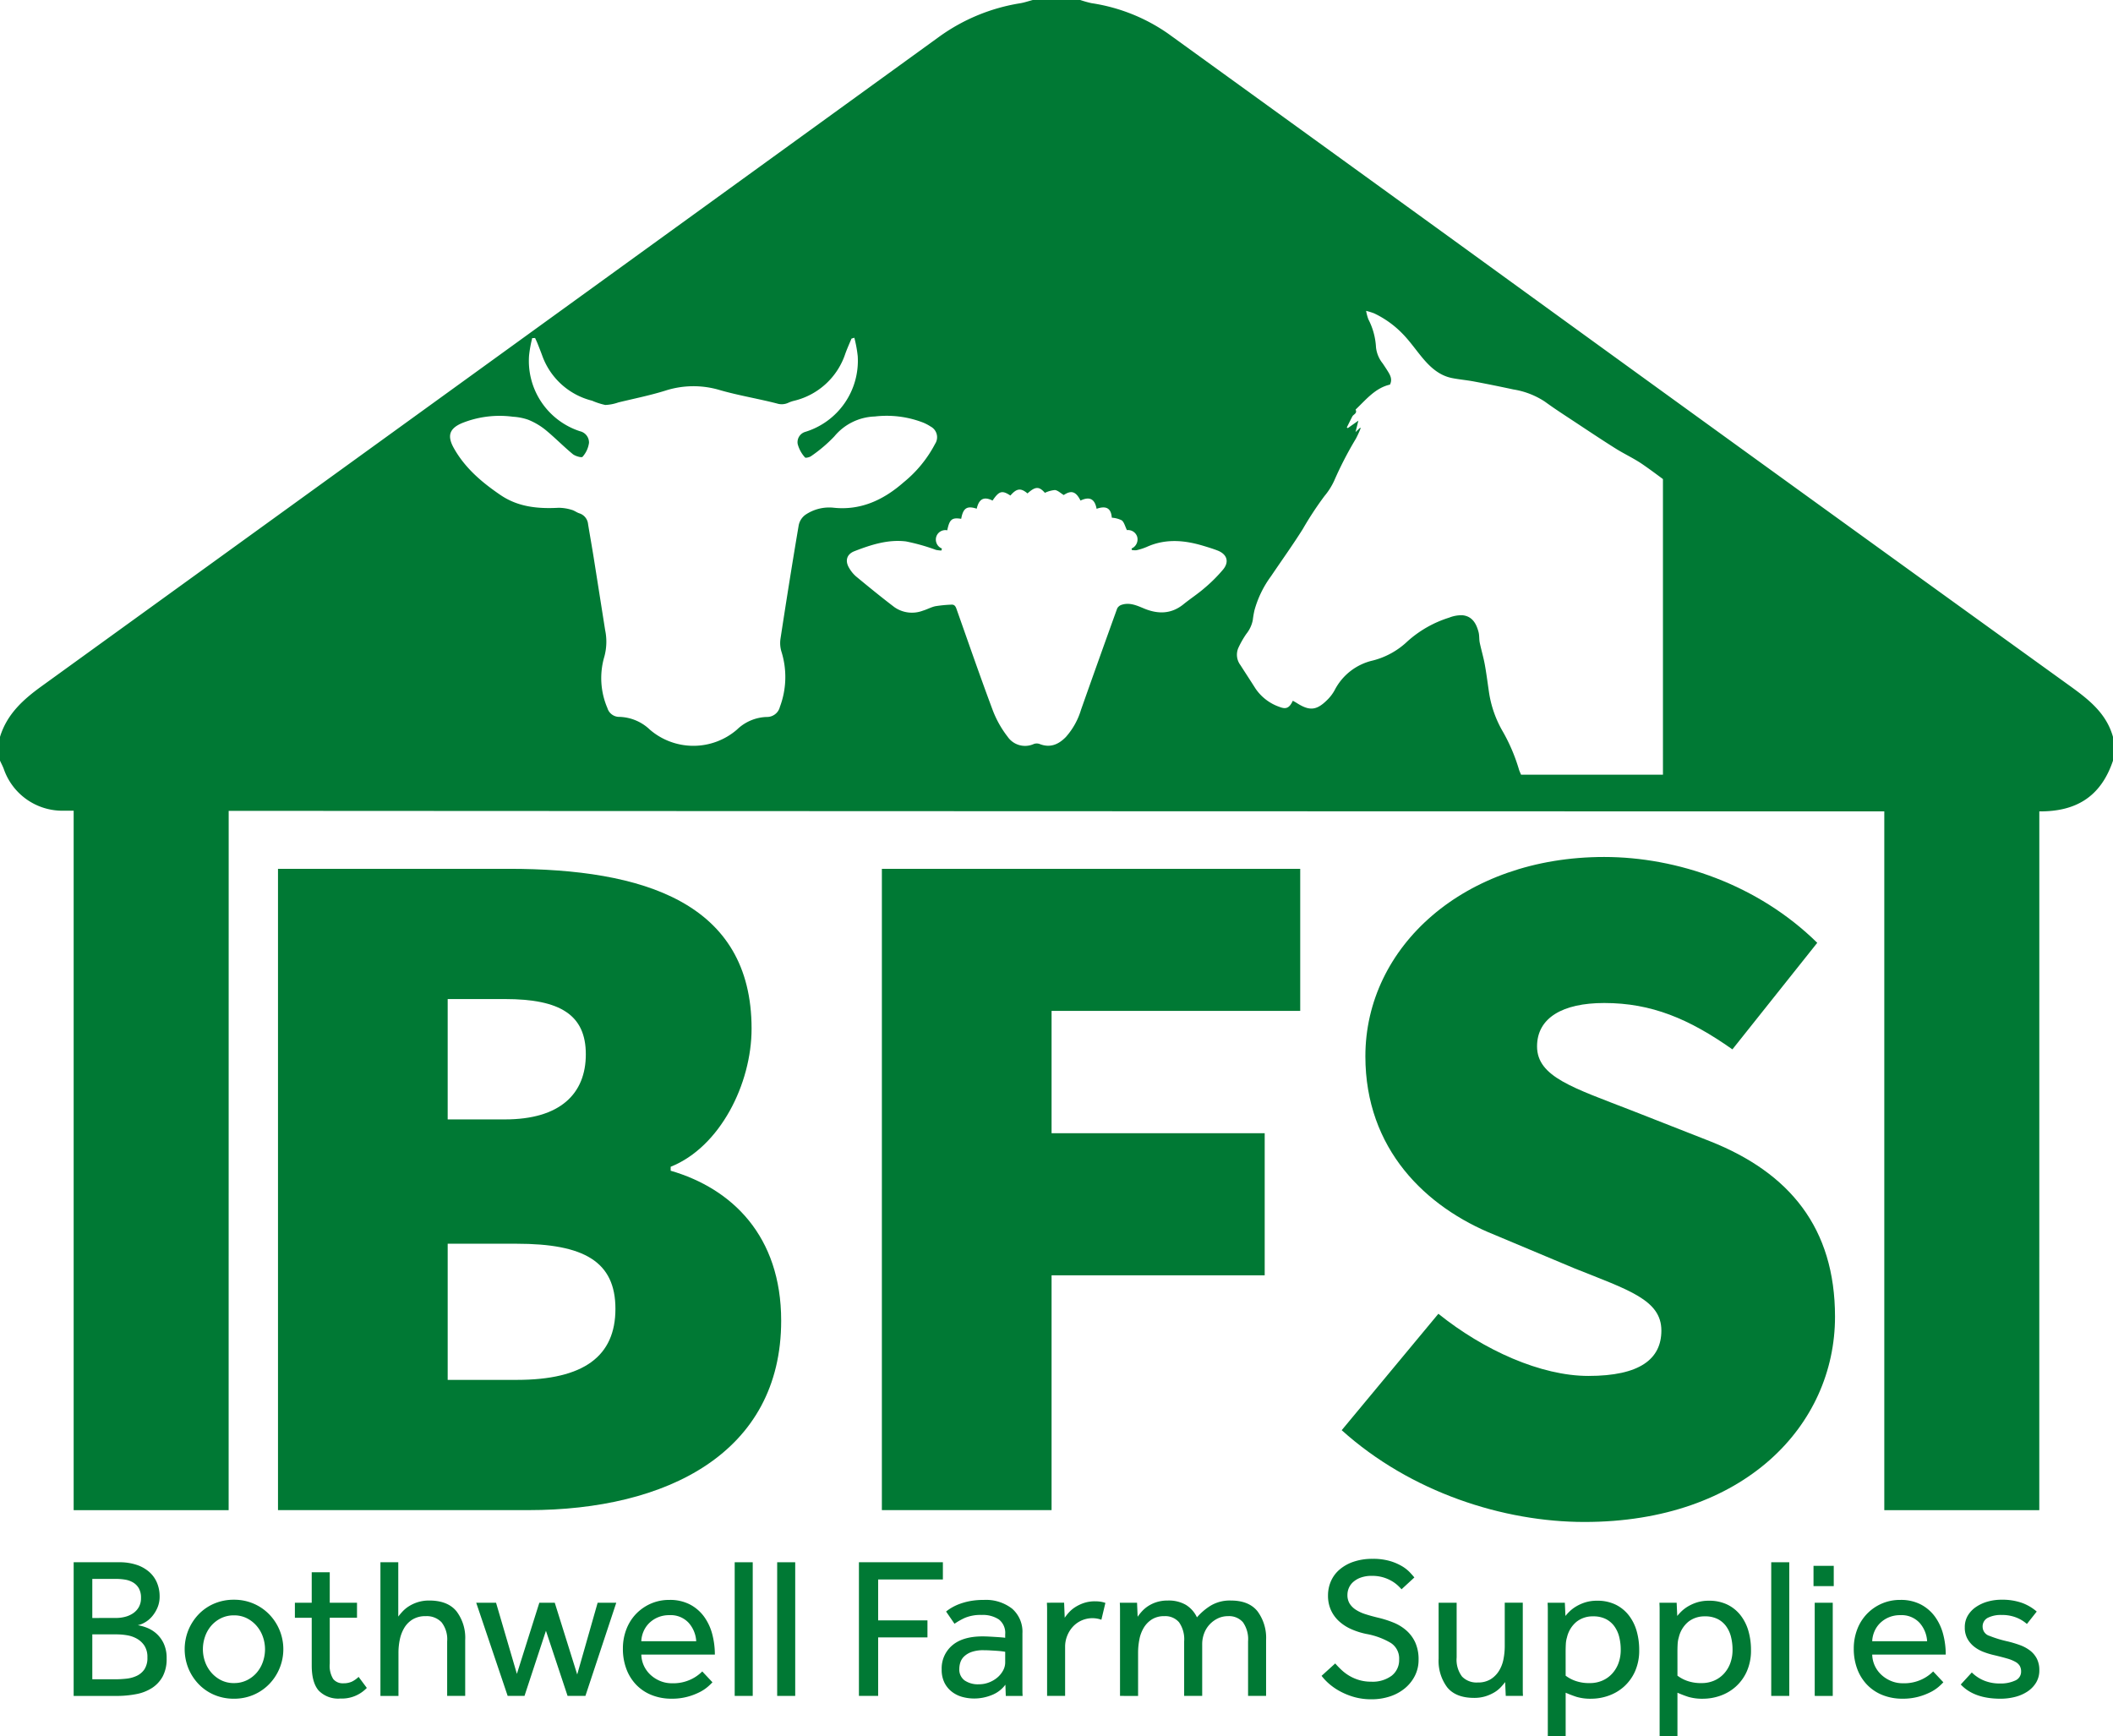 <svg id="Layer_1" data-name="Layer 1" xmlns="http://www.w3.org/2000/svg" viewBox="0 0 459.449 377.479">
  <defs>
    <style>
      .cls-1 {
        fill: #007934;
      }
    </style>
  </defs>
  <title>BFS_Logo_Design_FINAL</title>
  <g>
    <path class="cls-1" d="M251.667,301.188h50.2c29.177,0,52.776,7.293,52.776,34.753,0,12.016-6.865,25.746-17.592,30.036v.859c13.3,3.862,24.026,14.158,24.026,32.608,0,28.746-24.885,41.19-54.921,41.19h-54.49Zm49.342,54.49c12.013,0,17.592-5.576,17.592-14.158s-5.579-12.013-17.592-12.013H288.564v26.171Zm2.576,56.638c14.589,0,21.454-5.148,21.454-15.447s-6.865-14.158-21.454-14.158h-15.02v29.605Z" transform="translate(-191.22 -112.268)"/>
    <path class="cls-1" d="M382.975,301.188h90.963V332.08H419.873v26.6h46.342v30.894H419.873v51.059h-36.9Z" transform="translate(-191.22 -112.268)"/>
    <path class="cls-1" d="M482.958,423.257l21.023-25.316c9.872,7.941,22.312,13.516,32.612,13.516,11.155,0,15.875-3.645,15.875-9.868,0-6.651-7.079-8.8-18.878-13.516l-17.378-7.293c-15.016-6.007-28.105-18.664-28.105-38.832,0-23.812,21.454-43.335,51.917-43.335,15.875,0,33.467,6.007,46.338,18.664l-18.447,23.171c-9.441-6.651-17.592-10.082-27.891-10.082-9.01,0-14.589,3.217-14.589,9.437,0,6.651,7.937,9.01,20.6,13.944L562.98,360.4c17.375,6.865,27.243,18.878,27.243,38.187,0,23.6-19.737,44.625-54.49,44.625C518.141,443.21,497.974,436.773,482.958,423.257Z" transform="translate(-191.22 -112.268)"/>
  </g>
  <g>
    <path class="cls-1" d="M207.238,451.972h9.847a11.742,11.742,0,0,1,3.921.588,7.916,7.916,0,0,1,2.745,1.591,6.44,6.44,0,0,1,1.634,2.353,7.617,7.617,0,0,1,.545,2.876,6.105,6.105,0,0,1-.48,2.484,7.491,7.491,0,0,1-1.176,1.9,5.812,5.812,0,0,1-1.546,1.285,5.125,5.125,0,0,1-1.547.61,9.7,9.7,0,0,1,1.96.545,6.889,6.889,0,0,1,2.048,1.241A6.748,6.748,0,0,1,226.8,469.6a7.423,7.423,0,0,1,.653,3.29,8.032,8.032,0,0,1-.85,3.9,6.963,6.963,0,0,1-2.309,2.505,9.611,9.611,0,0,1-3.464,1.351,22.274,22.274,0,0,1-4.27.392h-9.324Zm9.237,12.112a7.864,7.864,0,0,0,1.917-.24,5.529,5.529,0,0,0,1.743-.762,4.032,4.032,0,0,0,1.264-1.351,3.936,3.936,0,0,0,.479-2,4.1,4.1,0,0,0-.479-2.113,3.511,3.511,0,0,0-1.264-1.264,4.971,4.971,0,0,0-1.743-.61,12.162,12.162,0,0,0-1.917-.152h-5.185v8.5Zm-.131,13.332a22.058,22.058,0,0,0,2.353-.131,6.981,6.981,0,0,0,2.244-.61,4.158,4.158,0,0,0,1.677-1.416,4.471,4.471,0,0,0,.654-2.592,4.524,4.524,0,0,0-.632-2.526,4.771,4.771,0,0,0-1.612-1.526,6.372,6.372,0,0,0-2.156-.762,13.765,13.765,0,0,0-2.265-.2h-5.316v9.759Z" transform="translate(-191.22 -112.268)"/>
    <path class="cls-1" d="M242.093,481.643a10.736,10.736,0,0,1-4.313-.85,10.24,10.24,0,0,1-3.376-2.332,10.992,10.992,0,0,1-2.222-3.42,11.145,11.145,0,0,1,0-8.322A11.037,11.037,0,0,1,234.4,463.3a10.253,10.253,0,0,1,3.376-2.33,10.736,10.736,0,0,1,4.313-.85,10.626,10.626,0,0,1,4.27.85,10.506,10.506,0,0,1,3.4,2.33,10.86,10.86,0,0,1,2.244,3.421,10.9,10.9,0,0,1-2.244,11.742,10.491,10.491,0,0,1-3.4,2.332A10.626,10.626,0,0,1,242.093,481.643Zm0-3.4a6.236,6.236,0,0,0,2.832-.632,6.7,6.7,0,0,0,2.135-1.655,7.2,7.2,0,0,0,1.329-2.353,8.3,8.3,0,0,0,.457-2.723,8.187,8.187,0,0,0-.457-2.68,7.274,7.274,0,0,0-1.351-2.374,6.893,6.893,0,0,0-2.135-1.678,6.129,6.129,0,0,0-2.811-.631,6.263,6.263,0,0,0-2.832.631,6.708,6.708,0,0,0-2.135,1.657,7.2,7.2,0,0,0-1.329,2.353,8.3,8.3,0,0,0-.458,2.722,8.122,8.122,0,0,0,.458,2.7,7.315,7.315,0,0,0,1.35,2.353,6.869,6.869,0,0,0,2.135,1.677A6.1,6.1,0,0,0,242.093,478.245Z" transform="translate(-191.22 -112.268)"/>
    <path class="cls-1" d="M259,464.041h-3.66v-3.267H259V454.15h3.921v6.623h5.926v3.267h-5.926v9.978a5.411,5.411,0,0,0,.763,3.355,2.649,2.649,0,0,0,2.156.916,4.4,4.4,0,0,0,1.874-.349,5.761,5.761,0,0,0,1.481-1.045l1.786,2.4a7.489,7.489,0,0,1-5.752,2.309,5.915,5.915,0,0,1-4.727-1.743q-1.5-1.743-1.5-5.447Z" transform="translate(-191.22 -112.268)"/>
    <path class="cls-1" d="M273.942,451.972h3.878V463.78a14.066,14.066,0,0,1,.958-1.133,6.936,6.936,0,0,1,1.395-1.134,8.348,8.348,0,0,1,1.917-.871,8.159,8.159,0,0,1,2.483-.348q3.965,0,5.882,2.309a9.525,9.525,0,0,1,1.917,6.274v12.156H288.45V469.182a6.012,6.012,0,0,0-1.22-4.16,4.439,4.439,0,0,0-3.442-1.329,5.317,5.317,0,0,0-2.832.7,5.372,5.372,0,0,0-1.808,1.808,8.112,8.112,0,0,0-.981,2.527,13.727,13.727,0,0,0-.305,2.9v9.411h-3.921Z" transform="translate(-191.22 -112.268)"/>
    <path class="cls-1" d="M294.767,460.773h4.314l4.531,15.467,4.88-15.467h3.355l4.88,15.6,4.444-15.6h4.052l-6.71,20.26h-3.878l-4.706-14.16-4.662,14.16h-3.66Z" transform="translate(-191.22 -112.268)"/>
    <path class="cls-1" d="M346.136,478.07a12.24,12.24,0,0,1-1.045,1,8.808,8.808,0,0,1-1.808,1.176,13.784,13.784,0,0,1-2.614.981,12.929,12.929,0,0,1-3.42.414,11.513,11.513,0,0,1-4.313-.785,9.549,9.549,0,0,1-3.355-2.222,9.948,9.948,0,0,1-2.156-3.442,12.4,12.4,0,0,1-.763-4.444,11.555,11.555,0,0,1,.741-4.162,9.946,9.946,0,0,1,2.091-3.355,10.057,10.057,0,0,1,3.2-2.244,9.89,9.89,0,0,1,4.074-.827,9.391,9.391,0,0,1,4.487,1,8.942,8.942,0,0,1,3.072,2.658,11.4,11.4,0,0,1,1.765,3.79,17.3,17.3,0,0,1,.566,4.444H330.669a6.116,6.116,0,0,0,.588,2.484,6.3,6.3,0,0,0,1.46,1.961,7.077,7.077,0,0,0,2.091,1.307,6.531,6.531,0,0,0,2.484.479,9.025,9.025,0,0,0,4.226-.872,8.663,8.663,0,0,0,2.4-1.7Zm-3.529-8.932a6.572,6.572,0,0,0-1.656-4.008,5.322,5.322,0,0,0-4.182-1.655,6.275,6.275,0,0,0-2.506.479,6.028,6.028,0,0,0-1.9,1.264,5.66,5.66,0,0,0-1.22,1.809,5.954,5.954,0,0,0-.48,2.112Z" transform="translate(-191.22 -112.268)"/>
    <path class="cls-1" d="M350.972,451.972h3.921v29.061h-3.921Z" transform="translate(-191.22 -112.268)"/>
    <path class="cls-1" d="M360.209,451.972h3.921v29.061h-3.921Z" transform="translate(-191.22 -112.268)"/>
    <path class="cls-1" d="M377.985,451.972H396.24v3.746H382.167v8.888h10.719v3.7H382.167v12.722h-4.182Z" transform="translate(-191.22 -112.268)"/>
    <path class="cls-1" d="M409.834,478.593a6.752,6.752,0,0,1-2.985,2.265,10.18,10.18,0,0,1-3.812.741,9.786,9.786,0,0,1-2.506-.327,6.555,6.555,0,0,1-2.265-1.089,5.725,5.725,0,0,1-1.655-1.961,6.238,6.238,0,0,1-.632-2.94,6.541,6.541,0,0,1,2.287-5.228q2.288-1.961,6.6-1.961c.465,0,.959.016,1.481.044s1.016.058,1.481.087.871.058,1.22.087.595.058.74.087v-.741a3.714,3.714,0,0,0-1.372-3.246,6.3,6.3,0,0,0-3.725-.981,8.772,8.772,0,0,0-3.66.632,14.456,14.456,0,0,0-2.265,1.285l-1.83-2.658a9.6,9.6,0,0,1,1.264-.871,10.971,10.971,0,0,1,1.743-.806,14.242,14.242,0,0,1,2.265-.61,15.872,15.872,0,0,1,2.919-.24,9.258,9.258,0,0,1,6.165,1.9,6.654,6.654,0,0,1,2.244,5.381v12.57q0,.415.043,1.024h-3.66Zm-.044-7.146c-.116-.028-.341-.065-.675-.109s-.719-.079-1.155-.109-.9-.058-1.395-.087-.973-.044-1.438-.044a7.632,7.632,0,0,0-2.679.392,4.559,4.559,0,0,0-1.612.981,3.119,3.119,0,0,0-.806,1.307,4.721,4.721,0,0,0-.218,1.372,2.933,2.933,0,0,0,1.133,2.505,5.126,5.126,0,0,0,3.137.85,5.97,5.97,0,0,0,2.157-.392,6.368,6.368,0,0,0,1.808-1.045,5.28,5.28,0,0,0,1.264-1.526,3.661,3.661,0,0,0,.479-1.786Z" transform="translate(-191.22 -112.268)"/>
    <path class="cls-1" d="M418.9,481.033v-19q0-.393-.044-1.264H422.6l.131,3.267a10.383,10.383,0,0,1,.914-1.154,6.783,6.783,0,0,1,1.373-1.155,8.665,8.665,0,0,1,1.874-.893,7.511,7.511,0,0,1,2.46-.37,7.626,7.626,0,0,1,1.2.087,5.564,5.564,0,0,1,1.023.262l-.871,3.659a5.79,5.79,0,0,0-6.188,1.5,6.466,6.466,0,0,0-1.241,1.982,6.347,6.347,0,0,0-.458,2.4v10.675Z" transform="translate(-191.22 -112.268)"/>
    <path class="cls-1" d="M434.755,481.033V462.058q0-.413-.044-1.285h3.747l.131,3.05a10.348,10.348,0,0,1,.914-1.155,7.091,7.091,0,0,1,1.351-1.155,7.568,7.568,0,0,1,1.851-.871,7.955,7.955,0,0,1,2.462-.348,7.426,7.426,0,0,1,3.9.936,6.356,6.356,0,0,1,2.419,2.723,12.857,12.857,0,0,1,2.984-2.549,8.065,8.065,0,0,1,4.379-1.11q3.922,0,5.795,2.33a9.693,9.693,0,0,1,1.874,6.252v12.156H462.6V469.182a6.419,6.419,0,0,0-1.111-4.16,3.994,3.994,0,0,0-3.246-1.329,5.042,5.042,0,0,0-2.244.5,5.97,5.97,0,0,0-1.785,1.33,5.8,5.8,0,0,0-1.176,1.939,6.607,6.607,0,0,0-.414,2.33v11.241H448.7V469.182a6.419,6.419,0,0,0-1.11-4.16,3.941,3.941,0,0,0-3.2-1.329,4.92,4.92,0,0,0-2.7.7,5.524,5.524,0,0,0-1.764,1.808,7.713,7.713,0,0,0-.958,2.549,14.818,14.818,0,0,0-.283,2.876v9.411Z" transform="translate(-191.22 -112.268)"/>
    <path class="cls-1" d="M481.549,473.975q.609.7,1.372,1.416a9.591,9.591,0,0,0,1.722,1.285,9.39,9.39,0,0,0,2.135.916,9,9,0,0,0,2.571.348,6.942,6.942,0,0,0,4.487-1.306,4.307,4.307,0,0,0,1.612-3.529,4.012,4.012,0,0,0-1.83-3.6,15.929,15.929,0,0,0-5.271-1.939,16.036,16.036,0,0,1-3.4-1.089,9.678,9.678,0,0,1-2.636-1.743,7.455,7.455,0,0,1-1.72-2.418,7.585,7.585,0,0,1-.61-3.116,7.713,7.713,0,0,1,.61-3.049,7.043,7.043,0,0,1,1.83-2.527,9.137,9.137,0,0,1,3.049-1.743,12.551,12.551,0,0,1,4.227-.654,13.049,13.049,0,0,1,3.681.458,11.42,11.42,0,0,1,2.636,1.11,8.083,8.083,0,0,1,1.743,1.351q.655.7,1,1.133l-2.789,2.571q-.26-.306-.784-.806a7.454,7.454,0,0,0-1.329-.981,8.592,8.592,0,0,0-1.874-.806,8.412,8.412,0,0,0-2.462-.327,6.905,6.905,0,0,0-2.4.37,5.066,5.066,0,0,0-1.657.958,3.645,3.645,0,0,0-.958,1.329,3.864,3.864,0,0,0-.3,1.482,3.539,3.539,0,0,0,.457,1.851,4.354,4.354,0,0,0,1.33,1.351,8.49,8.49,0,0,0,2.156,1q1.284.415,2.942.806a22.4,22.4,0,0,1,3.159,1.024,9.785,9.785,0,0,1,2.767,1.7,7.8,7.8,0,0,1,1.939,2.614,8.909,8.909,0,0,1,.719,3.769,7.578,7.578,0,0,1-.785,3.443,8.485,8.485,0,0,1-2.156,2.722,9.9,9.9,0,0,1-3.246,1.786,12.616,12.616,0,0,1-4.052.632,13.55,13.55,0,0,1-3.725-.479,15.2,15.2,0,0,1-3.05-1.22,13.011,13.011,0,0,1-2.4-1.634,11.623,11.623,0,0,1-1.678-1.765Z" transform="translate(-191.22 -112.268)"/>
    <path class="cls-1" d="M504.031,460.773h3.921v11.894a6.059,6.059,0,0,0,1.176,4.162,4.378,4.378,0,0,0,3.4,1.285,5.2,5.2,0,0,0,2.811-.7,5.656,5.656,0,0,0,1.808-1.808,7.472,7.472,0,0,0,.981-2.527,14.789,14.789,0,0,0,.283-2.9v-9.411h3.921v19.018q0,.631.044,1.241h-3.746l-.131-3.006a14.334,14.334,0,0,1-.959,1.133,6.4,6.4,0,0,1-1.394,1.111,9.043,9.043,0,0,1-1.917.85,8.163,8.163,0,0,1-2.484.348q-3.964,0-5.838-2.287a9.583,9.583,0,0,1-1.873-6.252Z" transform="translate(-191.22 -112.268)"/>
    <path class="cls-1" d="M527.775,489.747V462.058q0-.413-.044-1.285h3.747l.131,2.876a10.82,10.82,0,0,1,.871-.959A7.737,7.737,0,0,1,533.9,461.6a9.307,9.307,0,0,1,1.982-.893,8.434,8.434,0,0,1,2.615-.37,8.922,8.922,0,0,1,4.074.872,8.216,8.216,0,0,1,2.853,2.353,10.069,10.069,0,0,1,1.678,3.4,14.78,14.78,0,0,1,.544,4.052,11.123,11.123,0,0,1-.937,4.749,9.823,9.823,0,0,1-2.439,3.311,9.982,9.982,0,0,1-3.356,1.94,11.26,11.26,0,0,1-3.638.631,10.7,10.7,0,0,1-3.29-.414q-1.241-.413-2.33-.893v9.411Zm3.878-13.114a7.87,7.87,0,0,0,2,1.089,8.868,8.868,0,0,0,3.268.523,6.7,6.7,0,0,0,2.723-.545,6.243,6.243,0,0,0,2.135-1.525,6.893,6.893,0,0,0,1.372-2.288,8.307,8.307,0,0,0,.479-2.876,11.442,11.442,0,0,0-.327-2.788,6.7,6.7,0,0,0-1.045-2.309,5.176,5.176,0,0,0-1.851-1.591,6.01,6.01,0,0,0-2.789-.588,5.638,5.638,0,0,0-3.572,1.154,6.193,6.193,0,0,0-2.092,3.377,6.071,6.071,0,0,0-.261,1.5c-.03.537-.044,1.1-.044,1.677Z" transform="translate(-191.22 -112.268)"/>
    <path class="cls-1" d="M552.087,489.747V462.058q0-.413-.044-1.285h3.747l.131,2.876a10.82,10.82,0,0,1,.871-.959,7.737,7.737,0,0,1,1.416-1.089,9.307,9.307,0,0,1,1.982-.893,8.434,8.434,0,0,1,2.615-.37,8.922,8.922,0,0,1,4.074.872,8.216,8.216,0,0,1,2.853,2.353,10.069,10.069,0,0,1,1.678,3.4,14.78,14.78,0,0,1,.544,4.052,11.123,11.123,0,0,1-.937,4.749,9.823,9.823,0,0,1-2.439,3.311,9.982,9.982,0,0,1-3.356,1.94,11.26,11.26,0,0,1-3.638.631,10.7,10.7,0,0,1-3.29-.414q-1.241-.413-2.33-.893v9.411Zm3.878-13.114a7.87,7.87,0,0,0,2,1.089,8.868,8.868,0,0,0,3.268.523,6.7,6.7,0,0,0,2.723-.545,6.243,6.243,0,0,0,2.135-1.525,6.893,6.893,0,0,0,1.372-2.288,8.307,8.307,0,0,0,.479-2.876,11.442,11.442,0,0,0-.327-2.788,6.7,6.7,0,0,0-1.045-2.309,5.176,5.176,0,0,0-1.851-1.591,6.01,6.01,0,0,0-2.789-.588,5.638,5.638,0,0,0-3.572,1.154,6.193,6.193,0,0,0-2.092,3.377,6.071,6.071,0,0,0-.261,1.5c-.03.537-.044,1.1-.044,1.677Z" transform="translate(-191.22 -112.268)"/>
    <path class="cls-1" d="M576.355,451.972h3.922v29.061h-3.922Z" transform="translate(-191.22 -112.268)"/>
    <path class="cls-1" d="M585.549,452.756h4.4v4.4h-4.4Zm.261,8.018h3.921v20.26H585.81Z" transform="translate(-191.22 -112.268)"/>
    <path class="cls-1" d="M613.781,478.07a12.285,12.285,0,0,1-1.047,1,8.788,8.788,0,0,1-1.808,1.176,13.807,13.807,0,0,1-2.614.981,12.936,12.936,0,0,1-3.421.414,11.52,11.52,0,0,1-4.314-.785,9.551,9.551,0,0,1-3.355-2.222,9.949,9.949,0,0,1-2.157-3.442,12.408,12.408,0,0,1-.762-4.444,11.543,11.543,0,0,1,.741-4.162,9.87,9.87,0,0,1,9.368-6.426,9.391,9.391,0,0,1,4.487,1,8.935,8.935,0,0,1,3.071,2.658,11.38,11.38,0,0,1,1.765,3.79,17.277,17.277,0,0,1,.566,4.444H598.314a6.107,6.107,0,0,0,.589,2.484,6.284,6.284,0,0,0,1.46,1.961,7.067,7.067,0,0,0,2.091,1.307,6.529,6.529,0,0,0,2.484.479,9.027,9.027,0,0,0,4.227-.872,8.672,8.672,0,0,0,2.4-1.7Zm-3.529-8.932a6.574,6.574,0,0,0-1.655-4.008,5.325,5.325,0,0,0-4.183-1.655,6.268,6.268,0,0,0-2.505.479,6.027,6.027,0,0,0-1.9,1.264,5.669,5.669,0,0,0-1.22,1.809,5.977,5.977,0,0,0-.479,2.112Z" transform="translate(-191.22 -112.268)"/>
    <path class="cls-1" d="M619.968,475.936a8.234,8.234,0,0,0,2.615,1.743,8.9,8.9,0,0,0,3.529.654,7.48,7.48,0,0,0,3.267-.632,2.079,2.079,0,0,0,1.307-1.982,2.4,2.4,0,0,0-.283-1.2,2.507,2.507,0,0,0-.959-.893,8.232,8.232,0,0,0-1.786-.72q-1.11-.326-2.766-.719a17.037,17.037,0,0,1-2.332-.7,7.741,7.741,0,0,1-2.07-1.154,5.694,5.694,0,0,1-1.481-1.743,5.007,5.007,0,0,1-.566-2.461,4.889,4.889,0,0,1,.675-2.593,6,6,0,0,1,1.808-1.873,8.692,8.692,0,0,1,2.55-1.155,10.983,10.983,0,0,1,2.94-.392,12.939,12.939,0,0,1,4.422.675,10.2,10.2,0,0,1,3.246,1.9l-2.135,2.7A7.845,7.845,0,0,0,629.662,464a8.357,8.357,0,0,0-3.2-.566,6.354,6.354,0,0,0-3.006.61,2.1,2.1,0,0,0-1.133,2,2.07,2.07,0,0,0,1.5,1.939,25.074,25.074,0,0,0,3.943,1.2,24.624,24.624,0,0,1,2.68.806,8.246,8.246,0,0,1,2.178,1.176,5.265,5.265,0,0,1,1.481,1.765,5.407,5.407,0,0,1,.545,2.527,5.08,5.08,0,0,1-.7,2.679,6.1,6.1,0,0,1-1.874,1.94,8.767,8.767,0,0,1-2.7,1.176,12.76,12.76,0,0,1-3.181.392q-5.75,0-8.627-3.094Z" transform="translate(-191.22 -112.268)"/>
  </g>
  <path class="cls-1" d="M641.079,261.26q-67.124-48.385-134.091-96.988-30.9-22.368-61.813-44.72a39.264,39.264,0,0,0-16.639-6.6,23.852,23.852,0,0,1-2.422-.682H415.776c-.906.239-1.8.549-2.72.705a41.169,41.169,0,0,0-17.589,7.258Q297.9,190.9,200.262,261.487c-4.062,2.934-7.539,6.1-9.042,11.014v5.169c.272.591.58,1.169.811,1.776a13.476,13.476,0,0,0,12.963,9.106s.778,0,2.243,0V440.645h33.7l.008-152.063c81.987.049,281.731.132,359.995.11V440.645h33.7l.008-151.947c7.843.064,13.349-3.073,16.018-11.028V272.5C649.2,267.273,645.286,264.292,641.079,261.26ZM372.314,222.652a9.207,9.207,0,0,0-5.939,1.535,3.7,3.7,0,0,0-1.493,2.343c-1.395,8.222-2.7,16.46-3.964,24.7a6.414,6.414,0,0,0,.218,2.733,18.464,18.464,0,0,1-.338,12.013,2.881,2.881,0,0,1-2.882,2.193,9.72,9.72,0,0,0-6.455,2.751,14.5,14.5,0,0,1-18.943,0,9.964,9.964,0,0,0-6.594-2.771,2.68,2.68,0,0,1-2.631-1.92,16.483,16.483,0,0,1-.67-11.159,12.321,12.321,0,0,0,.177-5.8q-1.247-7.915-2.5-15.83c-.385-2.4-.817-4.8-1.21-7.2a2.731,2.731,0,0,0-1.926-2.362c-.572-.193-1.078-.608-1.656-.753a9.775,9.775,0,0,0-2.816-.441c-4.491.238-8.8-.155-12.665-2.789-4.04-2.752-7.7-5.852-10.128-10.192-1.492-2.664-.982-4.275,1.821-5.449a21.907,21.907,0,0,1,11.053-1.367,12.088,12.088,0,0,1,3.3.652,14.889,14.889,0,0,1,3.687,2.147c2.065,1.689,3.937,3.614,5.992,5.317.548.454,1.945.839,2.131.6a5.744,5.744,0,0,0,1.41-3.047,2.52,2.52,0,0,0-1.952-2.514,16.081,16.081,0,0,1-11.08-16.5,27.1,27.1,0,0,1,.686-3.758l.623-.015c.182.4.378.8.542,1.215.331.826.655,1.655.965,2.489a15.5,15.5,0,0,0,10.89,9.926,15.29,15.29,0,0,0,2.862.927,9.685,9.685,0,0,0,2.838-.55c3.409-.83,6.864-1.518,10.207-2.56a19.96,19.96,0,0,1,11.865-.126c4.081,1.178,8.305,1.853,12.423,2.917a3.427,3.427,0,0,0,2.56-.2,6.983,6.983,0,0,1,1.2-.4,15.533,15.533,0,0,0,11.106-10.244c.4-1.1.876-2.164,1.33-3.239.024-.056.166-.062.627-.219a26.925,26.925,0,0,1,.738,4.013,16.161,16.161,0,0,1-11.383,16.45,2.348,2.348,0,0,0-1.678,2.619,6.953,6.953,0,0,0,1.608,2.96c.107.151,1-.044,1.349-.317a31.384,31.384,0,0,0,5.022-4.274,11.914,11.914,0,0,1,8.8-4.324,22.005,22.005,0,0,1,10.377,1.275,9.232,9.232,0,0,1,1.742.9,2.626,2.626,0,0,1,.984,3.782,26.648,26.648,0,0,1-6.816,8.335C383.3,221.02,378.27,223.338,372.314,222.652ZM457.2,236.069a32.991,32.991,0,0,1-4.065,4.063c-1.447,1.259-3.072,2.311-4.564,3.52-2.693,2.183-5.592,2.183-8.627.917-1.567-.654-3.125-1.363-4.866-.78a1.625,1.625,0,0,0-.943.8q-3.969,10.99-7.858,22.01a15.661,15.661,0,0,1-3.287,5.913c-1.59,1.639-3.425,2.446-5.733,1.526a1.854,1.854,0,0,0-1.249.007,4.592,4.592,0,0,1-5.684-1.573,22.4,22.4,0,0,1-3.209-5.676c-2.746-7.332-5.3-14.734-7.914-22.116-.2-.573-.451-.99-1.122-.935a29.069,29.069,0,0,0-3.443.335c-.947.194-1.824.707-2.761.98a6.652,6.652,0,0,1-6.186-.776c-2.837-2.158-5.6-4.418-8.348-6.687a7.225,7.225,0,0,1-1.477-1.816c-.944-1.544-.551-3,1.133-3.656,3.6-1.4,7.31-2.6,11.209-2.13a44.125,44.125,0,0,1,6.54,1.845,7.077,7.077,0,0,0,1.179.136l.105-.434a2.1,2.1,0,0,1-1.2-2.644,2.062,2.062,0,0,1,2.363-1.317c.481-2.385,1.018-2.825,3.028-2.5.422-2.348,1.257-2.891,3.377-2.2.483-2.145,1.58-2.709,3.438-1.765,1.425-2.1,2.082-2.288,3.882-1.093,1.371-1.581,2.261-1.692,3.721-.464,1.728-1.553,2.519-1.553,3.782-.127a6.31,6.31,0,0,1,2.174-.606c.641.067,1.226.667,1.923,1.085,1.635-1.087,2.638-.808,3.647,1.2,1.986-.937,3.1-.365,3.5,1.794,2.115-.748,3.156-.1,3.306,1.933a5.747,5.747,0,0,1,2.163.574c.529.423.708,1.284,1.126,2.128a2.079,2.079,0,0,1,2.226,1.438,2.158,2.158,0,0,1-1.214,2.558l.048.315a3.385,3.385,0,0,0,1.013.06,13.069,13.069,0,0,0,2.234-.718c4.069-1.84,8.17-1.48,12.29-.242,1.049.315,2.1.633,3.122,1.03C457.993,232.769,458.557,234.388,457.2,236.069Zm95.611,44.648H521.954c-.148-.363-.323-.717-.442-1.089a38.855,38.855,0,0,0-3.444-8.152,24.061,24.061,0,0,1-3.111-8.874c-.293-1.975-.537-3.96-.9-5.922-.29-1.568-.757-3.1-1.082-4.666-.154-.744-.064-1.544-.252-2.275-.48-1.867-1.382-3.486-3.521-3.689a7.152,7.152,0,0,0-2.859.512,24.477,24.477,0,0,0-9.071,5.15,16.991,16.991,0,0,1-7.546,4.181,12.43,12.43,0,0,0-8.292,6.43,9.024,9.024,0,0,1-1.654,2.17c-2.284,2.261-3.812,2.395-6.51.69-.3-.192-.622-.362-.939-.544-.738,1.565-1.439,1.925-2.908,1.337a10.393,10.393,0,0,1-5.209-3.987c-1.082-1.711-2.193-3.4-3.285-5.108a3.744,3.744,0,0,1-.474-3.663,20.107,20.107,0,0,1,1.777-3.13,6.881,6.881,0,0,0,1.392-2.979,21.331,21.331,0,0,1,.358-2.111,22.48,22.48,0,0,1,3.593-7.413c2.306-3.419,4.717-6.772,6.911-10.26a73.19,73.19,0,0,1,4.711-7.177,14.773,14.773,0,0,0,2.133-3.36,78.943,78.943,0,0,1,4.716-9.135,22.746,22.746,0,0,0,1.048-2.293l-.142-.074-.988.932.62-2.484-2.3,1.627-.218-.139c.4-.8.79-1.6,1.2-2.389.25-.482,1.111-.662.724-1.468-.017-.036.109-.151.179-.218,2.195-2.119,4.175-4.536,7.282-5.247.585-1.178.035-2.1-.532-3.008-.34-.545-.7-1.079-1.056-1.611a6.711,6.711,0,0,1-1.448-3.508,14.9,14.9,0,0,0-1.662-6.084,10.416,10.416,0,0,1-.485-1.827A15.1,15.1,0,0,1,490,180.4a21.216,21.216,0,0,1,6.178,4.428c1.535,1.56,2.8,3.385,4.2,5.082,1.772,2.152,3.763,4.019,6.622,4.576,1.572.306,3.176.442,4.75.739q4.282.809,8.543,1.728a17.377,17.377,0,0,1,6.84,2.647c2.172,1.587,4.442,3.04,6.686,4.524,2.884,1.907,5.762,3.827,8.689,5.666,1.921,1.207,4.009,2.159,5.874,3.442,1.5,1.033,2.966,2.119,4.427,3.209Z" transform="translate(-191.22 -112.268)"/>
</svg>
